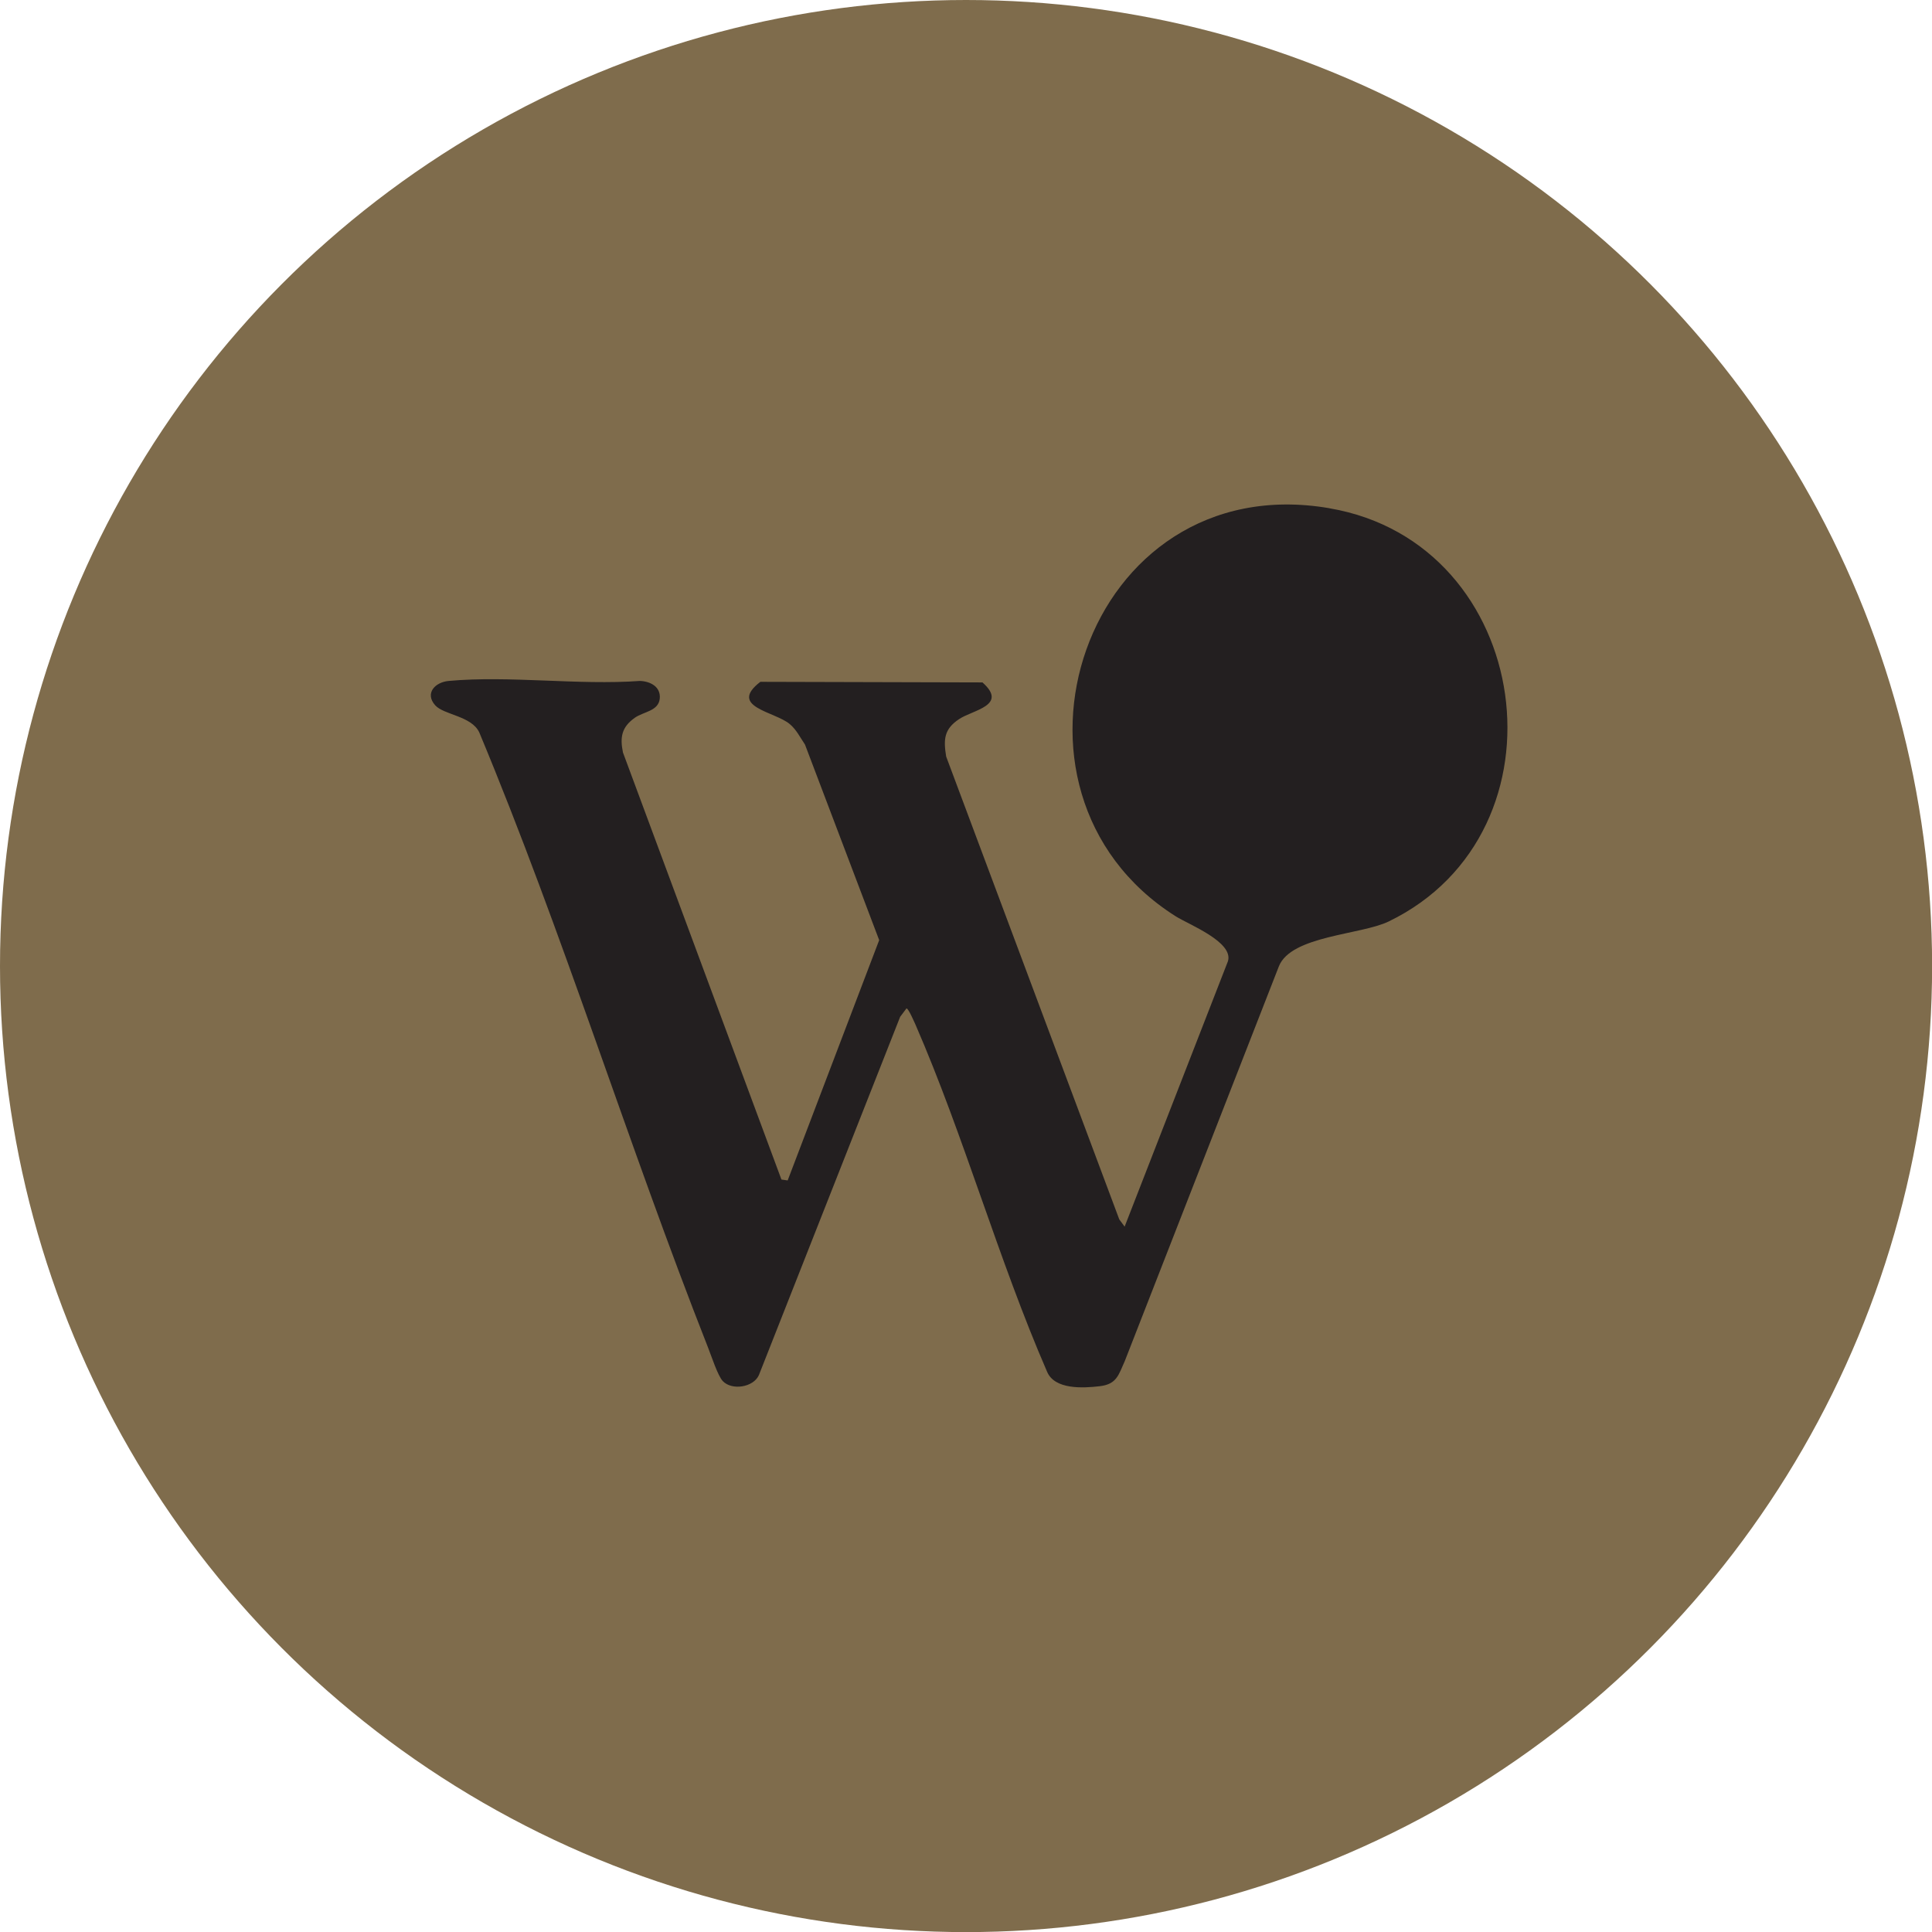 <svg viewBox="0 0 195.29 195.29" xmlns="http://www.w3.org/2000/svg" data-name="Layer 1" id="Layer_1">
  <defs>
    <style>
      .cls-1 {
        fill: #231f20;
      }

      .cls-2 {
        fill: #7f6c4c;
      }
    </style>
  </defs>
  <circle r="97.65" cy="97.65" cx="97.65" class="cls-2"></circle>
  <path d="M134.37,51.37c-24.76-4.24-35.55,28.59-15.53,41.25,1.33.84,5.89,2.6,5.28,4.55l-10.44,26.82-.54-.73-17.5-46.79c-.28-1.74-.22-2.77,1.32-3.79,1.38-.92,4.97-1.37,2.35-3.7l-22.45-.06c-3.3,2.54,1.47,3,2.97,4.27.68.57,1.05,1.35,1.54,2.07l7.5,19.77-9.25,24.29-.63-.09-16.02-43.17c-.32-1.56-.12-2.57,1.19-3.5.88-.63,2.4-.67,2.53-1.94.12-1.21-.96-1.75-2-1.79-6.23.45-13.19-.56-19.33,0-1.37.12-2.45,1.24-1.37,2.46.87.98,3.68,1.07,4.46,2.75,8.49,20.36,15.03,41.63,23.12,62.17.32.8.99,2.87,1.49,3.39.91.97,3.09.65,3.65-.6l14.28-36.22.64-.85c.2,0,.78,1.36.91,1.64,4.91,11.29,8.37,23.73,13.3,35.08.76,1.83,3.64,1.67,5.32,1.47,1.75-.2,1.91-1.17,2.54-2.55l15.58-39.91c1.25-3.09,8.31-3.16,11.1-4.52,18.69-9.06,14.66-38.23-5.98-41.76Z" class="cls-1"></path>
</svg>